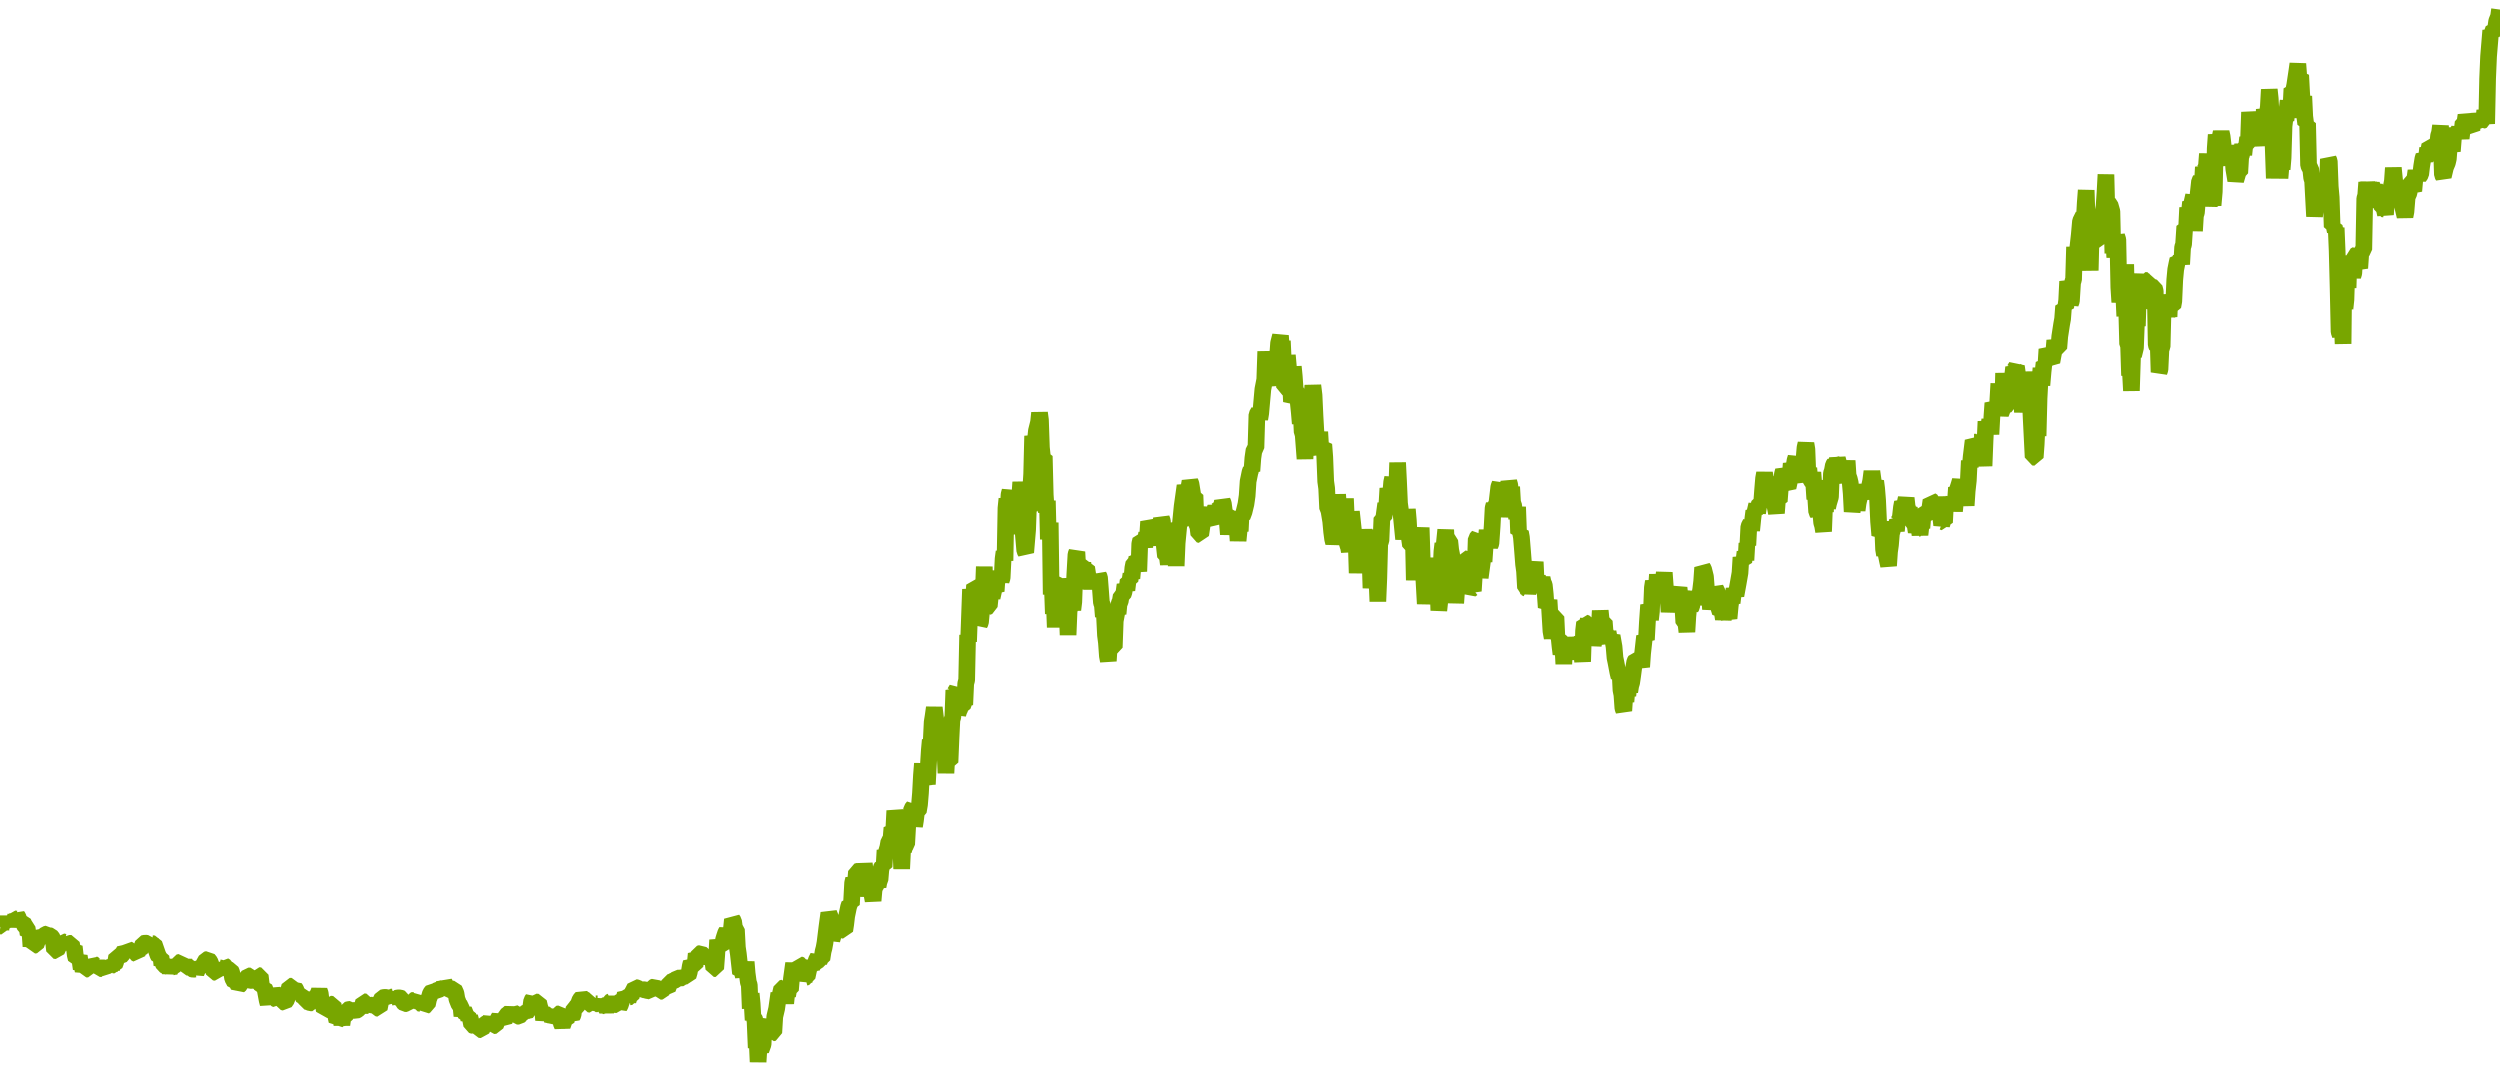 <?xml version="1.0" encoding="utf-8"?>
<svg xmlns="http://www.w3.org/2000/svg" xmlns:xlink="http://www.w3.org/1999/xlink" width="1050" height="450" version="1.1" baseProfile="full" viewBox="0 0 1050 450">
<rect width="1050" height="450" x="0" y="0" id="0" fill="none"/>
<g clip-path="url(#zr4211-c0)">
<path d="M0.2 388.9L1 389L1.4 387L1.9 385.9L2.3 386.8L3.1 387.3L3.9 387.3L4.3 388.6L5.2 385.9L5.6 386.8L6 385.9L6.8 386L7.2 384.6L7.6 385.2L8.1 386.8L8.5 388.2L8.9 387.3L9.7 387.3L10.5 389.1L11.4 389.7L11.8 392.4L12.6 391.8L13 397.5L13.4 393.1L14.3 397L15.1 396.9L15.9 394.7L16.3 395.8L16.7 394.1L17.1 393.3L17.6 392.6L18.4 393.1L19.2 392.4L20 392.2L20.5 392.9L21.3 393.1L22.1 394.1L22.5 395.6L22.9 399.2L23.8 399.3L24.6 397.6L25 396.2L25.4 397.1L25.8 396.3L26.2 395.5L27.1 395.7L27.5 395L27.9 396.3L28.3 396.8L29.1 396.2L30 396.2L30.4 398.5L31.2 397.6L31.6 401.1L32 402.7L32.9 402.6L33.3 401.6L33.7 404.1L34.1 406.9L34.5 405.7L34.9 407.7L35.7 405.5L36.2 407L37 407L37.8 404.5L38.2 405.3L38.6 404.3L39.5 405.2L40.3 405.4L40.7 404.1L41.1 405.3L41.5 406.1L41.9 406.8L42.8 406.8L43.6 407.2L44.4 405.7L45.2 406.1L46.1 407.2L46.5 405.7L46.9 406.9L47.3 405.3L48.1 405.3L48.6 404L49 401.6L49.8 401.6L50.6 401.7L51.4 400.8L52.3 399.1L53.1 399.7L53.5 398.5L54.3 399L54.8 400.2L55.2 399.5L56 399.4L56.4 398.7L56.8 400.3L57.6 400.7L58.1 398.8L58.9 398.8L59.7 397.5L60.1 396.3L61 396.1L61.8 396.2L62.6 397.1L63 397.7L63.4 395.3L63.8 396.3L64.7 396.4L65.5 398.7L66.3 401L66.7 401.8L67.6 401.8L68 405.3L68.4 404.3L68.8 405.3L69.6 405.7L70.5 405.9L71.3 407.8L72.1 406.2L72.9 406L73.8 404.9L74.2 403.8L74.6 405.6L75 404.3L75.8 404.1L76.7 405.9L77.1 404.9L77.5 404.1L77.9 405L78.3 406.2L79.1 406.2L80 406.3L80.4 406.9L81.2 407.1L82 407L82.4 408.6L82.9 407.4L83.7 406.2L84.5 406.2L85.3 406.4L85.7 404.7L86.6 403.1L87.4 402.9L88.2 403.9L89 406.1L89.5 407L89.9 408.3L90.7 408.4L91.1 407.5L91.5 405.7L91.9 406.4L92.8 406.6L93.6 406.9L94 405.5L94.8 406L95.2 407.2L96.1 407.3L96.9 407.5L97.3 408.4L97.7 410.9L98.1 411.6L98.6 412.6L99.4 412.5L100.2 414.1L101 413.4L101.4 411.8L102.3 411.9L102.7 413.4L103.1 412.8L103.5 410.9L104.3 409.9L105.2 409.9L106 411.6L106.8 412.1L107.6 411.9L108.1 411L108.5 409.7L109.3 409.8L109.7 413.1L110.1 414.9L111 414.8L111.4 415.8L112.2 420.1L112.6 421.6L113 418.6L113.8 418.6L114.7 416.2L115.1 416.9L115.5 419.4L116.3 419.8L117.1 418.2L118 420.9L118.4 419.6L118.8 420.8L119.6 421L120.5 419.7L120.9 417.3L121.3 415.7L121.7 414.2L122.5 414.2L122.9 415.5L123.8 414.9L124.2 415.5L124.6 416.5L125.4 416.3L125.8 419.3L126.2 418.3L127.1 418.4L127.5 419.1L128.3 419.1L128.7 420.6L129.5 420.8L130.4 421.2L131.2 421.2L131.6 419.8L132.4 418.9L133.3 418.1L134.1 416.1L134.5 417.2L134.9 420.4L135.7 421.7L136.2 424.3L137 424L137.8 422.8L138.2 421.6L139 421.8L139.9 421.8L140.3 424.2L141.1 427L141.5 428.8L142.4 428L143.2 427.4L143.6 430.4L144 427.5L144.8 427.4L145.2 425.7L145.7 424.2L146.5 424L147.3 423.9L148.1 424.9L148.6 424.3L149.4 424.5L150.2 424.1L151 423.3L151.4 424.7L152.3 422.1L152.7 420.7L153.5 420.8L153.9 422.5L154.3 423.6L154.8 422.7L155.2 421.8L156 422.2L156.8 422.1L157.6 420.4L158.1 422.7L158.5 423.4L159.3 423.6L159.7 421.6L160.1 419.9L160.5 419.1L161.4 418.9L162.2 418.9L163 419.2L163.4 418.6L163.8 419.6L164.3 418.8L165.1 418.7L165.5 416.9L165.9 418.7L166.3 419.3L167.1 419.1L168 419.1L168.8 419.4L169.2 420.8L170 421.5L170.9 421.5L171.3 420.6L171.7 421.3L172.5 421.6L172.9 420.2L173.8 420.2L174.6 419.7L175 420.5L175.4 419.1L175.8 421.3L176.7 421.4L177.1 422.1L177.5 421.4L177.9 423L178.7 422.3L179.5 422L180 419.6L180.4 418.6L180.8 417.2L181.6 416.2L182.4 416.4L183.3 416.7L183.7 416.1L184.5 415.2L185.3 415.3L185.7 416.3L186.2 415.1L186.6 412.7L187.4 414.2L188.2 416.4L189 416.1L189.9 415.4L190.7 415.4L191.5 417.2L191.9 419.6L192.8 421.9L193.6 422.7L194 426.7L194.4 424.8L194.8 424.1L195.7 426.3L196.5 426.3L196.9 428.2L197.3 427L197.7 428.5L198.1 430.5L199 430.8L199.8 430.4L200.2 429.6L200.6 430.4L201.4 432.4L202.3 432.5L203.1 430.9L203.9 430L204.8 429.6L205.6 428.8L206 428.1L206.4 429.2L207.2 430.8L208.1 430.7L208.9 428.6L209.3 427.8L209.7 427.1L210.1 428.1L211 428.1L211.8 428.8L212.2 427.7L212.6 426.5L213.4 425.9L214.3 425.1L215.1 425.9L215.5 425.2L216.3 425.7L217.1 426.8L218 426.8L218.8 426.1L219.6 426.1L220 425L220.9 425.6L221.7 424.4L222.5 424.4L222.9 423.2L223.3 420.3L223.8 419.6L224.2 421.5L224.6 420.7L225.4 420.9L226.2 420.9L226.7 423L227.1 424.1L227.9 424.2L228.3 428.4L228.7 426.5L229.5 424.6L230 426.3L230.8 426.3L231.2 427.8L231.6 426.2L232 428.9L232.9 427.5L233.7 427.5L234.1 425.9L234.9 425.8L235.3 426.3L235.7 429.7L236.2 430.9L237 428.6L237.8 428.8L238.2 427L238.6 426L239.5 426.2L240.3 427L240.7 426.2L241.1 423.3L241.9 423L242.8 422L243.2 421L243.6 419.9L244.4 419L245.2 419.6L246.1 420.1L246.9 420.2L247.3 421.7L248.1 421.8L248.6 420.4L249 422.7L249.4 421.2L249.8 420.3L250.2 421.6L251 421.6L251.4 420.8L251.9 422L252.3 423.8L253.1 422.4L253.9 422.4L254.8 423.9L255.2 423.2L256 420.9L256.8 420.5L257.2 419.7L257.6 420.5L258.1 421.2L258.5 421.9L259.3 422L259.7 421.1L260.1 422.9L260.5 422.2L261 420.7L261.4 418.9L262.2 419.1L262.6 417.4L263 417.9L263.4 419L263.8 420.3L264.3 418.7L265.1 418.6L265.5 417L265.9 416.3L266.7 414.7L267.6 414.9L268.4 415.4L268.8 414.5L269.2 415.1L270 415.7L270.9 415.7L271.7 416L272.5 416.1L273.3 416.3L274.2 414.7L275 414.4L275.8 415.1L276.7 415.2L277.1 416.4L277.9 416.3L278.7 414.9L279.5 414.9L280.4 415.3L280.8 414.2L281.2 412.6L282 412.4L282.9 411.9L283.7 411.6L284.5 410.8L285.3 410.8L286.2 410.7L287 410.7L287.8 409.1L288.2 409.9L289 410L289.5 408.3L289.9 405.8L290.3 404.2L290.7 404.7L291.1 405.7L291.9 405.7L292.4 400.6L293.2 402L293.6 400.6L294.4 400.4L295.2 401.1L295.7 402.9L296.1 401.3L296.5 400.6L296.9 401.5L297.7 401.8L298.1 404.7L298.6 403.4L299.4 403.8L299.8 406.8L300.6 406.8L301 401.5L301.4 394.8L301.9 397.1L302.3 395.6L302.7 397.5L303.5 397.8L303.9 394.6L304.3 393.3L304.8 391.8L305.2 391.1L305.6 392L306.4 392L307.2 390.2L307.6 386.2L308.1 386.9L308.5 389.8L309.3 390.4L309.7 397.9L310.1 400.6L311 408.8L311.8 408.4L312.2 410.1L312.6 406.2L313 407.3L313.4 404L313.8 408.8L314.3 412.5L314.7 413.7L315.1 423.6L315.5 417.3L315.9 421.5L316.3 428.4L316.7 427.5L317.1 428.4L317.6 440.1L318 437.2L318.4 446L318.8 439.8L319.6 441.1L320.5 438.6L320.9 430.7L321.7 428.5L322.1 432.9L322.5 431.2L322.9 430.5L323.3 435.5L323.8 432.1L324.2 433.9L325 433.7L325.4 427L326.2 423.6L327.1 417.2L327.5 418.8L327.9 416.8L328.3 415.1L329.1 414.9L329.5 416.8L330 421.4L330.4 417.4L330.8 418.2L331.2 415.9L332 415.8L332.4 411.1L333.3 404.6L333.7 408.2L334.1 411.1L334.5 409.3L334.9 407.9L335.3 407L335.7 405.1L336.6 405.4L337.4 408.6L337.8 411.7L338.2 410.5L339 410.3L339.9 406.1L340.7 404.2L341.1 406L341.5 405.3L342.4 405.5L342.8 403.4L343.2 402.6L343.6 401.8L344 404L344.4 402.9L345.2 402.8L345.7 399.6L346.1 398.1L346.5 395.9L347.3 389.4L348.1 383.5L348.6 384.8L349 385.9L349.4 394.8L349.8 393.4L350.2 392.1L350.6 390L351 389L351.4 387.6L351.9 387L352.7 386.5L353.1 391L353.5 387.5L353.9 390.6L354.8 390.8L355.2 388.2L355.6 384.8L356.4 380.9L356.8 379.7L357.6 379.9L358.1 370.8L358.5 369.2L358.9 370.4L359.3 371L359.7 366.1L360.5 365.9L361 367.3L361.4 366L361.8 370L362.6 369.7L363 362.7L363.4 365.9L363.8 365.3L364.3 371.6L364.7 376.4L365.1 373.2L365.5 375.3L365.9 373.1L366.3 376.1L366.7 378.3L367.1 373.7L367.6 372.2L368.4 371.1L368.8 372.3L369.2 370.1L369.6 369.5L370 364.8L370.5 363.9L371.3 364L371.7 357.1L372.1 358.5L372.9 355.8L373.3 353.5L374.2 352.5L374.6 347.7L375.4 348.3L375.8 340.5L376.2 342.6L376.7 343.9L377.1 355.2L377.9 357.5L378.3 355.5L378.7 364.9L379.1 356.7L379.5 357.3L380 355.4L380.8 354.6L381.2 347.5L381.6 340.6L382 341.4L382.4 343.3L382.9 339.8L383.7 338.8L384.1 347L384.5 344.5L384.9 341.1L385.7 340.8L386.2 337.9L386.6 333.1L387 325.7L387.4 320.7L387.8 328L388.2 328.7L389 326L389.5 329.4L389.9 321.7L390.3 315.2L390.7 310.8L391.1 311.5L391.5 303.3L391.9 300.8L392.4 297.2L393.2 303.9L393.6 312L394 314.5L394.4 309.8L394.8 308.3L395.2 311.7L396.1 311.9L396.5 317L396.9 315.8L397.3 324.7L397.7 317.1L398.1 320L399 320.1L399.4 310.5L399.8 302.4L400.2 301.1L400.6 289.9L401 290.9L401.9 289.4L402.3 300L402.7 298.6L403.1 297.8L403.5 296.6L404.3 296.5L404.8 295.1L405.2 296L405.6 287.1L406 285.6L406.4 266.7L406.8 269.5L407.6 247.5L408.1 251.3L408.5 248.8L408.9 251.5L409.3 245.8L410.1 246.2L410.5 251.5L411 254.8L411.4 262.2L411.8 261.4L412.2 257.2L413 248.4L413.4 238L413.8 252.9L414.3 251.3L414.7 254.9L415.5 254.6L415.9 250.8L416.3 249.4L416.7 251L417.6 246.9L418.4 248.3L418.8 242.4L419.2 244.1L419.6 242.5L420 240.1L420.5 243.9L420.9 242.7L421.3 234.7L421.7 231.7L422.1 235.5L422.5 213.4L422.9 209.5L423.3 215.4L423.8 207.7L424.2 206.2L424.6 210.5L425 221.1L425.8 221L426.2 217.8L426.7 213.5L427.1 210.6L427.5 208.8L428.3 208.4L428.7 202.5L429.1 206.6L429.5 220.9L430.4 231.3L430.8 232L431.6 222.5L432 211.2L432.4 214.6L432.9 205.5L433.3 199.1L433.7 183.1L434.5 187.1L434.9 184.7L435.3 180.9L436.2 177.3L436.6 173.4L437 176.4L437.4 188L437.8 191.8L438.6 191.6L439 207.8L439.5 215.2L439.9 210.3L440.3 226.5L441.1 219.5L441.5 249.7L441.9 244L442.4 257.8L442.8 252.8L443.2 263.5L443.6 250.5L444 253.9L444.4 243.2L444.8 246.2L445.2 245.3L446.1 244.7L446.5 250.6L446.9 251.5L447.7 250.9L448.1 254L448.6 266.7L449 256.9L449.4 254.5L450.2 254.2L450.6 256.1L451 252.8L451.4 241.7L451.9 232.9L452.3 231.8L452.7 239.1L453.1 237.9L453.9 237.6L454.3 240L454.8 236.4L455.2 240.2L455.6 238.5L456.4 238.4L457.2 243.5L457.6 247.2L458.1 244L458.5 247.3L458.9 243.9L459.7 244L460.1 242.7L460.5 242L461 244.7L461.4 241.7L461.8 242.5L462.2 247.7L462.6 253.1L463 254.1L463.4 259L463.8 256.9L464.3 266.8L464.7 269.9L465.1 275.5L465.5 277.6L465.9 271.3L466.7 270.7L467.1 272L468 271.9L468.4 260.8L469.2 256.5L469.6 257.8L470 253.5L470.5 252.6L470.9 250.2L471.7 249.8L472.1 248.6L472.5 245.6L473.3 247.8L473.8 243.8L474.6 243.8L475 241.1L475.4 242.9L475.8 238.5L476.2 236.5L477.1 236.1L477.5 234.2L477.9 237.4L478.3 240L478.7 228.4L479.1 226.7L480 226.9L480.4 227.7L480.8 229.7L481.2 226.2L481.6 224L482 225.2L482.4 219.1L483.3 221.2L483.7 222.2L484.1 222.8L484.9 222.9L485.3 219.7L485.7 224.1L486.2 225.9L486.6 228.9L487 225.7L487.8 217.7L488.2 218.8L488.6 225L489 229.1L489.5 233.7L490.3 233.9L490.7 237L491.1 232.8L491.5 226L491.9 226.7L492.8 226.5L493.6 227.5L494 237.7L494.4 228.1L494.8 223.9L495.2 219.8L495.7 220.7L496.5 212.6L497.3 206.9L497.7 204L498.1 205.4L499 205.6L499.4 204.4L499.8 202.2L500.2 203.2L501 208.1L501.9 208L502.3 218.4L502.7 220.3L503.1 221.2L503.5 224.4L504.3 224.6L505.2 218.6L505.6 215.4L506 213.1L506.4 218.6L506.8 216.5L507.6 216L508.5 218.1L509.3 218.7L509.7 217.9L510.1 214.3L510.5 213.2L511 214.4L511.8 213.8L512.2 216.8L513 213L513.4 210.5L513.8 211.4L514.3 215.2L515.1 214.8L515.9 224.4L516.7 217.4L517.6 218L518 222.9L518.4 221.6L519.2 222.2L519.6 221.6L520 227.1L520.5 222L520.9 223.1L521.3 215L521.7 217.1L522.5 215L523.3 211.7L523.8 208.2L524.2 202.2L525 198.3L525.4 197.2L525.8 197.8L526.2 192.4L526.7 188.9L527.5 188.1L527.9 174.2L528.3 173.5L528.7 172.8L529.1 176L529.5 173.6L530.4 163.5L531.2 159.4L531.6 147.6L532 153.7L532.4 156.3L532.9 152L533.3 159.8L533.7 161.9L534.1 154.7L534.5 157.3L535.3 159.8L535.7 153.3L536.6 149.6L537 144.1L537.8 141L538.2 146.4L538.6 143.2L539.5 162.6L540.3 162.8L540.7 149.2L541.1 153.7L541.5 159.5L541.9 157.4L542.4 168.7L542.8 167.9L543.2 154L543.6 158.1L544 163.9L544.8 164.5L545.7 173.2L546.1 177.9L546.5 173.1L546.9 181.5L547.3 182.2L548.1 192.7L548.6 182L549 177.3L549.4 172.1L549.8 168.6L550.2 171.4L550.6 172.4L551.4 161.9L551.9 166L552.3 174.7L552.7 181.8L553.1 189.3L553.5 190.6L553.9 185.6L554.3 181.4L554.8 189.9L555.2 187.3L556 186.7L556.4 191.9L556.8 202.2L557.2 205.1L557.6 213.6L558.1 214.2L558.9 219L559.3 223.4L559.7 226.4L560.1 228L560.5 226.7L561.4 215.6L561.8 207.7L562.2 212.9L562.6 217.8L563 219.4L563.4 218.8L564.3 219.7L564.7 217.3L565.1 209.4L565.5 218.6L565.9 228.7L566.3 229.4L566.7 231.6L567.1 226.2L567.6 214.9L568.4 222.3L568.8 226.7L569.2 229.2L569.6 227.7L570 240.7L570.5 231.1L570.9 237.7L571.3 229.8L571.7 226L572.5 228.7L572.9 222.4L573.3 227.1L573.8 222.7L574.2 227L574.6 235.4L575.4 234.1L575.8 247L576.7 236.6L577.1 239.9L577.5 243.4L578.3 243.1L578.7 252.6L579.1 243L579.5 228.1L580 227.1L580.4 217.6L581.2 217.4L582 211.5L582.4 213.6L582.9 205.1L583.3 207.1L584.1 207.2L584.5 202.5L584.9 200.7L585.3 204.7L585.7 206.5L586.6 206.4L587 194.3L587.4 202.3L587.8 211.4L588.6 217.3L589.5 226.4L590.3 220.3L590.7 223.2L591.1 213.9L591.5 218.5L591.9 225.6L592.4 229.1L593.2 229.3L593.6 225.1L594 243.7L594.4 233.6L594.8 230.4L595.2 235L596.1 230.3L596.5 226L596.9 221.6L597.3 234.2L597.7 237.5L598.6 253.6L599 249.3L599.4 252.1L600.2 238.1L600.6 237.4L601.4 243.5L601.9 234.3L602.3 243.6L602.7 242.8L603.1 245.2L603.9 244.5L604.3 256.4L604.8 251.8L605.2 240.2L605.6 231.6L606 228.3L606.4 230.5L607.2 222.5L607.6 231.5L608.1 226.7L608.9 227.2L609.3 231L609.7 233L610.1 244.2L610.5 241.1L611 238.5L611.4 253.3L611.8 247.6L612.6 247.8L613 243.6L613.4 240.8L613.8 244.2L614.3 242.1L614.7 234.6L615.5 234.8L616.3 237.5L616.7 240.6L617.1 246.9L617.6 247.7L618.4 247.1L618.8 248.2L619.2 241.7L619.6 238.6L620 226.3L620.9 225.3L621.3 234.4L621.7 242.6L622.5 236.7L622.9 233.4L623.3 235.9L623.8 228.7L624.2 226.6L624.6 222.7L625 226.9L625.8 229.2L626.2 228.2L626.7 221L627.1 213.4L627.5 211.9L627.9 212.9L628.7 211.3L629.5 204.5L630 203.2L630.4 208.4L630.8 209.5L631.2 217.1L631.6 212.7L632.4 206L633.3 206.1L633.7 202.3L634.1 203.7L634.5 207.7L634.9 204.5L635.3 211.3L635.7 212L636.2 216L636.6 215.4L637 217.6L637.4 212.9L637.8 223.9L638.6 223.5L639 225.7L639.5 231.8L639.9 237L640.3 239.9L640.7 246.9L641.5 247.3L641.9 248.5L642.4 247.3L642.8 243.2L643.2 242.5L643.6 237.8L644 239.4L644.4 238.6L644.8 236L645.2 244.8L645.7 241.8L646.1 246.2L646.9 245.6L647.7 242.8L648.1 244.6L648.6 245.7L649 249.5L649.4 255.1L650.2 253.9L650.6 252L651.4 265.1L651.9 267.9L652.3 265.3L652.7 259L653.5 259.1L653.9 267.7L654.8 267.6L655.2 271.5L655.6 274.7L656 273.3L656.4 271.5L656.8 278.9L657.2 271L657.6 267.9L658.1 272.1L658.5 274.1L658.9 267.7L659.3 271.6L660.1 271.4L660.5 277L661 270.7L661.4 271.4L661.8 269.3L662.2 273.5L662.6 271.1L663 270.3L663.8 269.4L664.7 277.9L665.1 265L665.5 261.5L666.3 261.8L666.7 262.5L667.1 260L667.6 266L668 267.8L668.8 268.2L669.2 270.8L670 267.4L670.5 265.8L670.9 269.1L671.3 270.4L672.1 256.5L672.5 260.4L672.9 260.9L673.8 261L674.2 266.3L674.6 268.6L675 269.6L675.4 265.4L675.8 267.6L676.7 267.9L677.1 267.1L677.9 271.6L678.3 276.3L678.7 278.2L679.5 282.4L680 284.5L680.4 281.9L680.8 289.8L681.2 291.8L681.6 297.4L682 298.5L682.4 292.5L682.9 294.7L683.3 289.7L683.7 292.2L684.1 287.9L684.5 290.5L684.9 288L685.3 286.7L685.7 284L686.2 280.2L686.6 277.9L687 277.2L687.8 277.2L688.2 279L688.6 275.9L689 278.4L689.5 280.1L689.9 274.4L690.7 267.2L691.1 268L691.5 268.7L691.9 261.3L692.4 254.1L692.8 255.1L693.2 260.3L693.6 256.8L694 246.8L694.4 244.2L694.8 245.8L695.7 247.1L696.1 241.3L696.5 245.7L696.9 244.4L697.3 249.9L697.7 250.6L698.1 247.6L698.6 243.6L699 240.5L699.4 246L699.8 250.2L700.6 251.1L701 257L701.4 253.6L701.9 251.2L702.3 254.7L703.1 253.5L703.5 255.1L704.3 252.6L704.8 248.3L705.2 246.9L705.6 250.3L706 251.6L706.4 248.2L706.8 255L707.2 261.5L708.1 261.9L708.5 265.4L708.9 258.8L709.7 250.9L710.1 255.4L710.5 254.7L711 250.6L711.4 254.1L711.8 248.4L712.2 250.7L713 250.9L713.4 252.9L714.3 247.5L714.7 244.2L715.1 238.4L715.5 239L716.3 242.2L716.7 247.3L717.1 251.1L717.6 250.4L718 249.3L718.4 255.9L718.8 253.2L719.2 251.1L719.6 252.6L720.5 247.1L721.3 248.8L721.7 254.7L722.1 255.9L722.5 257.2L723.3 256.7L723.8 260L724.6 256.1L725.4 257.3L725.8 258.4L726.2 259.7L726.7 254.4L727.1 251.6L727.5 253.2L727.9 249.9L728.3 247.4L728.7 248.9L729.1 250.1L730 245.2L730.8 240.6L731.2 234.1L731.6 235.7L732.4 236L732.9 231.8L733.3 235.3L733.7 228.2L734.1 229L734.5 221.2L735.3 219.6L735.7 222.8L736.2 217.8L736.6 214.6L737 215.4L737.8 211.9L738.2 215.4L738.6 212.8L739 211.3L739.9 211.1L740.3 205.7L740.7 200.9L741.1 198.7L741.5 201L741.9 201.9L742.8 203.2L743.2 202.6L743.6 200.3L744 207.9L744.4 203.8L744.8 209.9L745.2 211L746.1 215.5L746.5 210.3L747.3 210.5L747.7 205.3L748.1 204.6L748.6 199.2L749 197.7L749.4 198.4L749.8 202.7L750.2 203.6L751 204.7L751.4 202.9L751.9 199.7L752.3 194.7L752.7 196L753.5 195.9L753.9 193.4L754.3 192.1L755.2 201L755.6 201.9L756.4 197.9L756.8 194.1L757.2 195.8L757.6 193.8L758.1 188L758.5 186.3L758.9 188.7L759.3 198.9L759.7 196.6L760.1 201.4L761 202L761.4 198.4L761.8 203.4L762.2 209.6L762.6 209L763 215L763.4 215.6L764.3 209.9L764.7 215.1L765.1 219.5L765.5 220.8L765.9 223.2L766.3 212.8L766.7 215L767.1 201.7L767.6 213.2L768 211.4L768.8 208.7L769.2 198.8L769.6 197.6L770 195.4L770.5 194.6L771.3 195.1L771.7 192.6L772.5 195.6L772.9 198.8L773.3 200.9L773.8 201.9L774.6 198.3L775 199.3L775.4 197.7L775.8 193.5L776.2 199.7L776.7 201.1L777.1 202.8L777.5 207.2L777.9 214.9L778.3 212.5L778.7 213.1L779.5 208.8L780 214.3L780.4 211.4L780.8 209.5L781.2 208.8L782 209.1L782.4 203.4L782.9 209.4L783.3 207.3L783.7 208.6L784.1 204.9L784.9 205.5L785.7 201.9L786.2 198L787 203.8L787.8 202.1L788.2 205.2L788.6 210.1L789 219L789.5 224.8L790.3 223.6L790.7 221L791.1 230.7L791.5 233.1L791.9 231.5L792.8 235.8L793.2 237.6L793.6 231.7L794 228.9L794.4 224.1L795.2 221.4L795.7 220L796.1 220.9L796.5 223L796.9 218.4L797.3 219L798.1 217.6L798.6 213.1L799 211L799.4 211.7L799.8 212.8L800.6 209.2L801 212.8L801.4 214L801.9 213.2L802.3 218.1L803.1 218.1L803.5 219.7L804.3 220.2L804.8 223.4L805.2 222L806 221.8L806.4 224.6L806.8 221L807.2 221.7L807.6 217.1L808.1 214.8L808.9 215L809.3 216.6L810.1 217.1L810.5 213.7L811 210.2L811.8 210.7L812.2 216.6L812.6 212.8L813.4 211.2L813.8 209.1L814.7 213.6L815.1 217.2L815.5 220.5L815.9 219.1L816.7 219.4L817.1 211.8L817.6 210.9L818 210.2L818.8 212L819.6 212L820.5 209.4L820.9 214.7L821.3 210.4L821.7 204.8L822.1 205.7L822.9 203.2L823.3 201.8L823.8 204.9L824.2 206.6L825 201.8L825.4 208.7L825.8 212.3L826.2 206.3L826.7 201.8L827.1 193.5L827.5 196.1L827.9 191.7L828.7 185.1L829.1 185.7L830 185.7L830.4 188L830.8 184.9L831.2 185.8L831.6 186.5L832.4 185.9L833.3 195.7L833.7 185.5L834.1 177L834.5 180.3L834.9 181.3L835.3 179L835.7 176.3L836.2 182.4L836.6 174.9L837 169.3L837.4 170.1L838.2 170.9L838.6 172.2L839 169.7L839.5 161.1L839.9 172.5L840.3 173.8L841.1 171.7L841.5 156.7L841.9 164.4L842.4 168.2L842.8 170.1L843.6 169.8L844 166L844.4 165L844.8 161.3L845.2 158.8L845.7 154.3L846.1 155.2L846.9 153.9L847.3 156.7L847.7 160.7L848.6 163.4L849 166.1L849.4 173.1L849.8 168.4L850.6 166.9L851 164.1L851.4 156.2L851.9 162.5L852.3 169.6L852.7 167.4L853.1 176L853.9 192L854.8 192.1L855.2 186.6L855.6 177.8L856 183.1L856.4 167.4L856.8 159.8L857.2 154.6L857.6 161.8L858.1 156L858.5 152.4L859.3 153L859.7 146.7L860.1 147.5L860.5 150L861 151.1L861.8 152L862.2 149.8L862.6 147.7L863 143L863.4 144.6L863.8 146.3L864.7 146.2L865.1 141.3L865.9 136.1L866.3 133.9L866.7 128.6L867.6 129L868 126.2L868.4 118.2L868.8 119.7L869.2 124.8L869.6 127.5L870 126.4L870.5 118.4L870.9 117.5L871.3 103.7L871.7 111.1L872.1 109L872.5 105.7L873.3 98.5L873.8 92.9L874.2 92.1L875 90.5L875.4 92.2L875.8 85.2L876.2 79.9L876.7 94.8L877.1 97.1L877.9 113.6L878.3 97.4L878.7 98.9L879.1 100.7L879.5 101.6L880.4 101.7L880.8 100.1L881.6 89.7L882 90.9L882.9 91.9L883.7 86.7L884.1 80.8L884.5 73.3L884.9 89.6L885.3 85.2L886.2 86L887 88.8L887.4 106.4L887.8 100.5L888.2 108.1L889 99.1L889.5 100.7L889.9 120.7L890.3 126.9L890.7 123.5L891.5 124.6L891.9 122.1L892.4 132.8L892.8 111L893.2 129.6L893.6 144.5L894 145.1L894.4 157.7L894.8 156.6L895.2 164.1L895.7 148.5L896.1 149.4L896.9 146.1L897.3 135.4L897.7 136.9L898.1 123.8L898.6 121.6L899.4 115.2L899.8 121.3L900.2 117L900.6 124.9L901 117.8L901.9 117.8L902.3 121.2L902.7 119.3L903.1 129.2L903.5 128.5L903.9 120.5L904.8 120.8L905.2 122.3L905.6 144.8L906 145.8L906.4 143.1L906.8 156.3L907.2 155.1L907.6 146.5L908.1 145.6L908.5 129.4L909.3 127.3L909.7 127.9L910.1 132.7L910.5 130.7L911 133L911.4 123.7L911.8 128.7L912.6 128.7L913 126.5L913.4 117.5L913.8 113.2L914.3 110.7L914.7 108.9L915.5 109.4L915.9 108.5L916.3 111L916.7 103.8L917.1 102.7L917.6 95.1L918.4 95.3L918.8 87.2L919.2 90L919.6 88.9L920 84.9L920.5 85.6L921.3 82.1L921.7 97L922.1 90.4L922.5 89.3L922.9 84.4L923.8 76.1L924.2 75.5L924.6 78.7L925 77.1L925.4 70.2L925.8 71.5L926.2 70.9L926.7 69.8L927.1 64.6L927.5 72.2L927.9 86.7L928.3 81.1L928.7 80.5L929.5 86.2L930 80.5L930.4 62.3L930.8 56.6L931.2 59.3L932 59.5L932.4 57.8L932.9 55.5L933.3 57.3L933.7 60.8L934.1 68.8L934.5 67.8L934.9 68.9L935.7 61.4L936.2 63.9L937 65L937.4 63.9L937.8 65.7L938.2 71L939 75.8L939.9 72.7L940.7 72.6L941.1 65.9L941.5 64.9L941.9 60.6L942.4 65L942.8 61.3L943.6 61.1L944 57.8L944.4 58.4L944.8 47.1L945.2 50.2L945.7 57.4L946.5 57.6L946.9 56.8L947.3 55.1L947.7 54.3L948.1 51.5L948.6 57.7L949.4 57.9L949.8 61.2L950.2 51.2L950.6 57.7L951 45.9L951.4 47.7L952.3 47.8L952.7 44.8L953.1 37.6L953.5 41.4L953.9 48.6L954.3 49.4L955.2 74.9L955.6 64.5L956 65.6L956.8 66.8L957.2 68.5L957.6 74.8L958.1 68.9L958.5 71.1L958.9 66.3L959.3 53L959.7 49.7L960.1 50.5L961 42.3L961.4 49.4L961.8 43.6L962.2 45L962.6 37.3L963.4 37.7L963.8 35.7L964.7 29.7L965.1 26.8L965.5 32.2L966.3 31.6L966.7 39.2L967.1 44.7L967.6 40.4L968 48.9L968.4 52L969.2 51.8L969.6 69.4L970 70.3L970.5 70.9L970.9 74.7L971.3 75.9L972.1 90.9L972.9 83.1L973.3 85L973.8 76.9L974.6 76.4L975 77.1L975.4 80.6L975.8 75L976.2 76.6L976.7 79.3L977.5 79.6L977.9 66.8L978.3 67.7L978.7 78.4L979.1 82.9L979.5 95.3L980.4 95.2L980.8 97.2L981.2 95.7L981.6 105.4L982 120.9L982.4 139.3L982.9 140.8L983.7 135.1L984.1 144.4L984.5 107.3L984.9 129.6L985.3 125.8L985.7 113.1L986.2 120.9L986.6 107.8L987 108.7L987.8 114.5L988.2 116L988.6 114.7L989 107.4L989.9 106.9L990.3 108.6L990.7 111.5L991.1 112.6L991.5 106.8L991.9 105.6L992.8 104.8L993.2 83.4L993.6 82.1L994 76.6L994.4 79.4L994.8 76.7L995.2 79.7L996.1 77.5L996.5 78.7L996.9 79.4L997.3 77.4L997.7 85.5L998.6 85.2L999 84.1L999.4 82.1L999.8 81L1000.2 83.1L1000.6 87.7L1001.4 87.8L1001.9 90.1L1002.3 84.7L1002.7 82L1003.1 84.4L1003.5 78.5L1004.3 78.6L1004.8 76.1L1005.2 70.5L1005.6 74.5L1006 78.1L1006.4 82.3L1007.2 83.5L1007.6 78.8L1008.1 80.5L1008.5 81.9L1008.9 85.8L1009.3 87.5L1010.1 90.9L1010.5 88.9L1011 82.8L1011.8 81L1012.2 76.6L1013 76.4L1013.4 79.4L1013.8 80.2L1014.3 74.6L1014.7 71.7L1015.1 74.4L1015.5 73.8L1015.9 74.4L1016.7 73.2L1017.1 69.8L1017.6 66.7L1018 65.4L1018.8 66.4L1019.2 65.7L1019.6 62.2L1020 63.7L1020.5 60.9L1021.3 61.2L1021.7 67.1L1022.1 61.7L1022.5 62.7L1022.9 61L1023.8 60.9L1024.2 57L1024.6 55.8L1025 52.8L1025.4 61.8L1025.8 73.4L1026.2 74.1L1027.1 70.3L1027.9 68.4L1028.3 66.7L1028.7 61.6L1029.5 61.7L1030 63.5L1030.4 58.4L1031.2 54.2L1031.6 55.3L1032.4 55.4L1032.9 54L1033.3 55.9L1033.7 58.1L1034.5 51.4L1035.3 51.2L1035.7 48.4L1036.6 51.3L1037 48.8L1037.4 53.7L1038.2 54.6L1038.6 50.1L1039 51L1039.5 49.7L1039.9 52.1L1040.7 52.9L1041.1 47.7L1041.5 49.7L1042.4 50.7L1043.2 50.4L1043.6 46.4L1044 48.5L1044.4 52L1044.8 33L1045.2 23.7L1046.1 12.8L1046.5 14.4L1046.9 13.3L1047.3 12.2L1048.1 12.4L1048.6 8.9L1049.4 6.9L1049.8 4" fill="none" stroke="#78a600" stroke-width="7" stroke-linejoin="bevel"/>
</g>
<defs>
<clipPath id="zr4211-c0">
<path d="M-4 0.5l1057 0l0 449l-1057 0Z" fill="#000"/>
</clipPath>
</defs>
</svg>